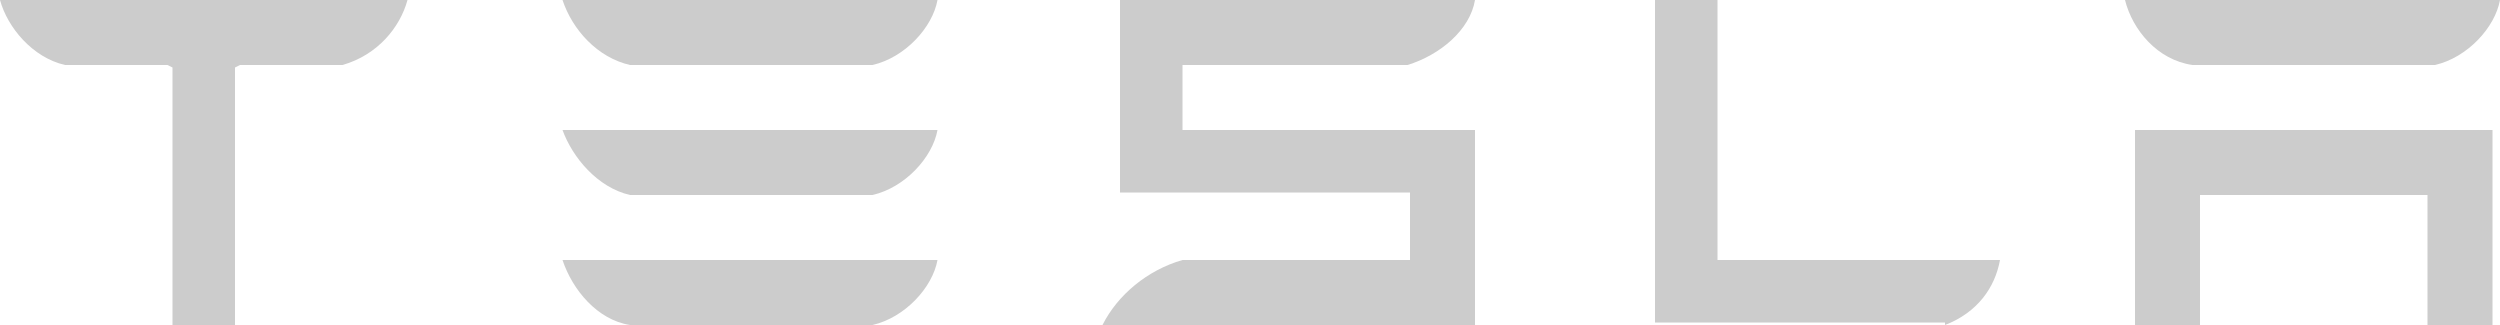 <?xml version="1.0" encoding="UTF-8" standalone="no"?>
<svg width="100px" height="13px" viewBox="0 0 100 13" version="1.1" xmlns="http://www.w3.org/2000/svg" xmlns:xlink="http://www.w3.org/1999/xlink">
    <!-- Generator: Sketch 39.1 (31720) - http://www.bohemiancoding.com/sketch -->
    <title>tesla.svg</title>
    <desc>Created with Sketch.</desc>
    <defs></defs>
    <g id="Page-1" stroke="none" stroke-width="1" fill="none" fill-rule="evenodd">
        <g id="tesla.svg" fill="#CCCCCC">
            <path d="M0,0 C0.3,1.1 1.3,2.3 2.6,2.6 L6.7,2.6 L6.9,2.7 L6.9,13 L9.4,13 L9.4,2.7 L9.6,2.6 L13.7,2.6 C15.1,2.2 16,1.1 16.3,0 L16.3,0 L0,0 L0,0 L0,0 Z" id="Shape"></path>
            <path d="M77.8,13 C79.1,12.5 79.8,11.5 80,10.4 L68.7,10.4 L68.7,-0.1 L66.2,-0.1 L66.2,12.9 L77.8,12.9 L77.8,13 Z" id="Shape"></path>
            <path d="M47.3,2.6 L56.3,2.6 C57.6,2.2 58.8,1.2 59,0 L44.8,0 L44.8,7.7 L56.4,7.7 L56.4,10.4 L47.3,10.4 C45.9,10.8 44.7,11.8 44.1,13 L44.8,13 L59,13 L59,5.2 L47.3,5.2 L47.3,2.6 L47.3,2.6 Z" id="Shape"></path>
            <polygon id="Shape" points="85.4 5.2 85.4 13 88 13 88 7.8 97.1 7.8 97.1 13 99.7 13 99.7 5.2"></polygon>
            <path d="M25.2,2.6 L34.9,2.6 C36.2,2.3 37.3,1.1 37.5,-2.22044605e-16 L22.5,-2.22044605e-16 C22.9,1.2 23.9,2.3 25.2,2.6" id="Shape"></path>
            <path d="M25.2,7.8 L34.9,7.8 C36.2,7.5 37.3,6.3 37.5,5.2 L22.5,5.2 C22.9,6.3 23.9,7.5 25.2,7.8" id="Shape"></path>
            <path d="M25.2,13 L34.9,13 C36.2,12.7 37.3,11.5 37.5,10.4 L22.5,10.4 C22.9,11.6 23.9,12.8 25.2,13" id="Shape"></path>
            <path d="M87.7,2.6 L97.4,2.6 C98.7,2.3 99.8,1.1 100,-2.22044605e-16 L85,-2.22044605e-16 C85.3,1.2 86.3,2.4 87.7,2.6" id="Shape"></path>
        </g>
    </g>
</svg>